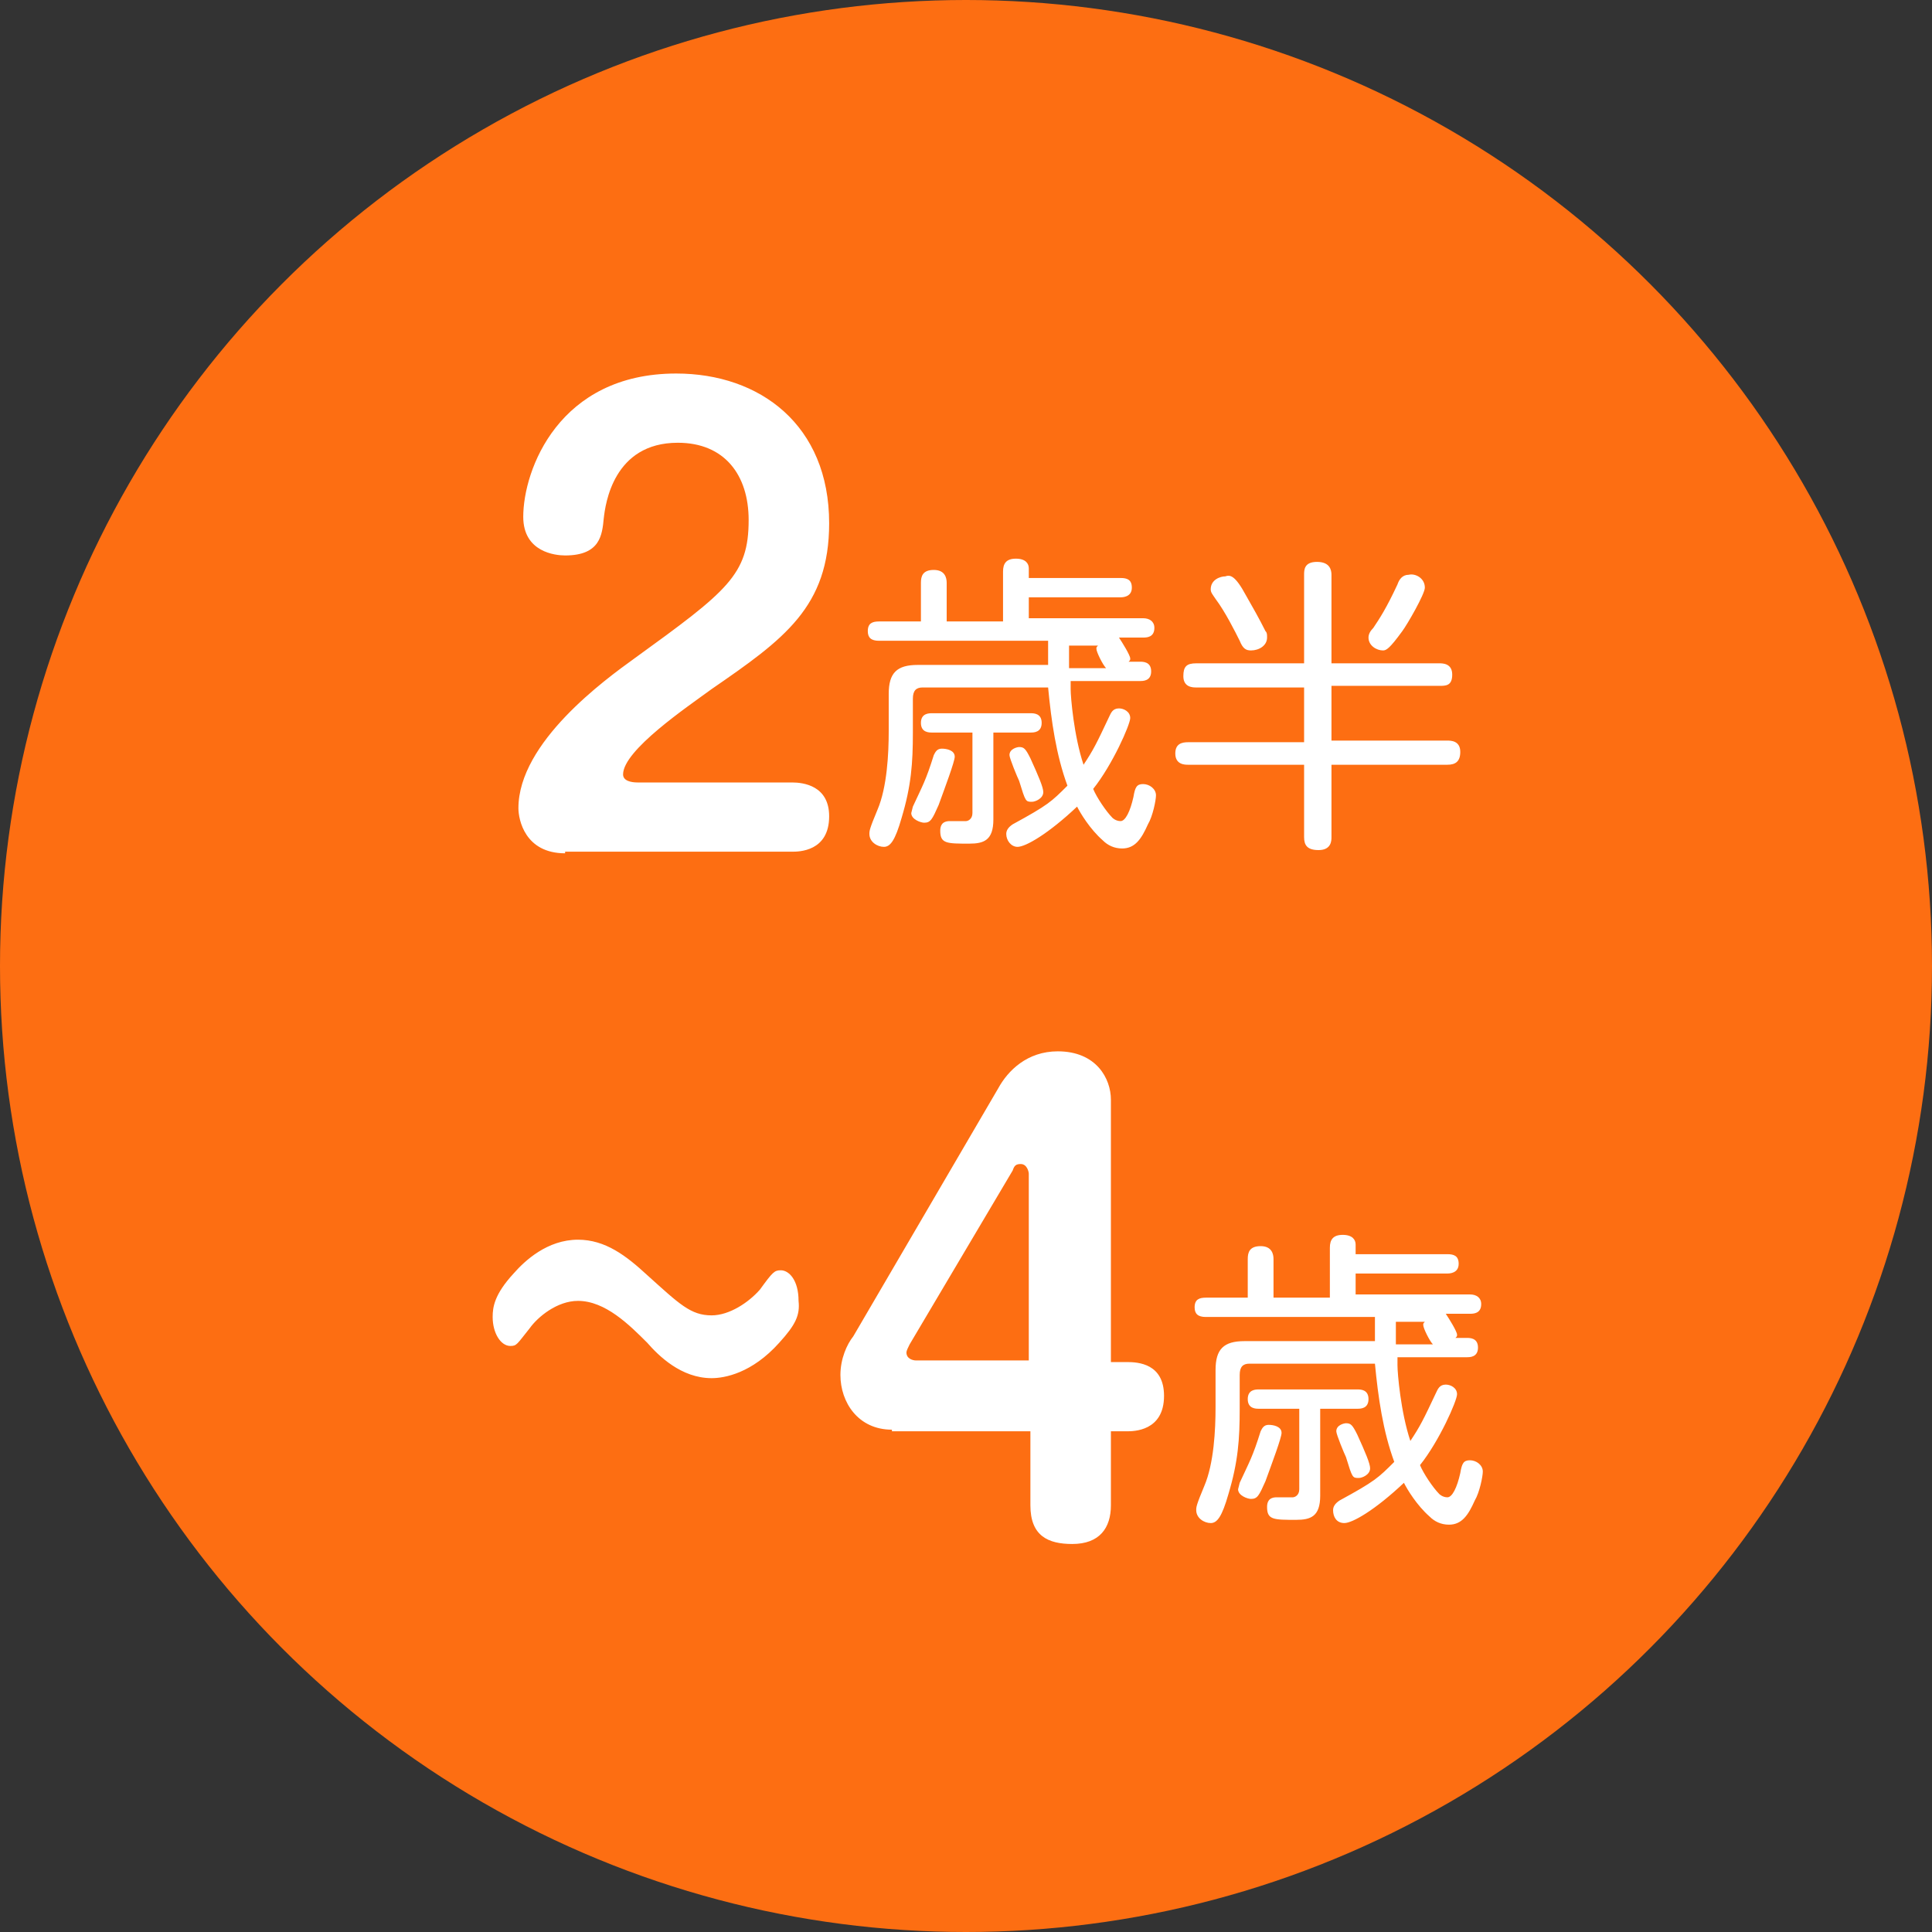 <svg xmlns="http://www.w3.org/2000/svg" width="120" height="120" viewBox="0 0 120 120"><rect x="0" y="0" width="120" height="120" fill="#333333" stroke="none"/><circle fill="#FD6E12" cx="60" cy="60" r="60"/><g fill="#fff"><path d="M35.1 53c-2.5 0-2.9-2.1-2.9-2.8 0-4.1 5.4-8 7.2-9.3 5.8-4.2 7.1-5.2 7.1-8.6 0-2.8-1.5-4.8-4.4-4.8-4 0-4.5 3.8-4.6 4.7-.1 1-.2 2.3-2.4 2.3-.6 0-2.6-.2-2.6-2.4 0-2.9 2.2-8.9 9.5-8.9 5.2 0 9.5 3.2 9.5 9.3 0 5.2-2.8 7.2-7.3 10.3-1.5 1.1-5.5 3.8-5.5 5.3 0 .4.5.5.9.5h9.6c.7 0 2.3.2 2.3 2.1 0 2.2-1.9 2.2-2.3 2.2h-14.1zM66.5 42.8c0 .5.2 2.9.8 4.7.6-.9.8-1.3 1.6-3 .1-.2.2-.5.6-.5.3 0 .7.2.7.6 0 .4-1.1 2.9-2.3 4.4.2.5.8 1.4 1.2 1.8 0 0 .2.2.5.2s.6-.6.8-1.5c.1-.6.2-.8.6-.8.4 0 .8.3.8.7 0 .3-.2 1.3-.5 1.8-.4.9-.8 1.5-1.6 1.5-.5 0-.9-.2-1.2-.5-.8-.7-1.4-1.7-1.6-2.1-1.8 1.7-3.2 2.5-3.7 2.5-.4 0-.7-.4-.7-.8 0-.2.1-.4.4-.6 2.2-1.2 2.4-1.4 3.4-2.4-.7-1.9-1-4-1.2-6.1h-7.8c-.4 0-.6.2-.6.7v2.1c0 1.9-.1 3.3-.7 5.3-.4 1.4-.7 1.8-1.1 1.8-.4 0-.9-.3-.9-.8 0-.2 0-.3.5-1.5.6-1.4.7-3.5.7-4.9v-2.3c0-1.3.5-1.8 1.8-1.8h8.1v-1.5h-10.5c-.5 0-.7-.2-.7-.6 0-.5.3-.6.7-.6h2.6v-2.4c0-.4.1-.8.8-.8.7 0 .8.5.8.8v2.4h3.5v-3.1c0-.5.2-.8.8-.8.6 0 .8.3.8.6v.6h5.7c.4 0 .7.1.7.6 0 .6-.6.6-.7.6h-5.7v1.3h7.1c.4 0 .7.2.7.6 0 .6-.5.6-.7.6h-1.5c.2.3.7 1.1.7 1.3 0 .1 0 .1-.1.2h.7c.2 0 .7 0 .7.6s-.5.6-.7.6h-4.3zm-7.2 4.2c0 .3-.6 1.9-1 3-.4.9-.5 1.1-.9 1.1-.2 0-.8-.2-.8-.6l.1-.4c.6-1.3.8-1.6 1.3-3.2.1-.2.2-.4.5-.4s.8.1.8.5zm2.4 3.9c0 1.3-.6 1.5-1.5 1.5-1.4 0-1.8 0-1.8-.8 0-.3.1-.6.6-.6h1c.1 0 .4-.1.4-.5v-5h-2.5c-.2 0-.7 0-.7-.6s.5-.6.7-.6h6.1c.2 0 .7 0 .7.6s-.5.6-.7.6h-2.3v5.4zm2.3-3.8c.5 1.1.8 1.8.8 2.1 0 .4-.5.6-.7.6-.4 0-.4 0-.8-1.3-.1-.2-.6-1.4-.6-1.6 0-.4.5-.5.6-.5.3 0 .4.1.7.7zm2.4-7.1v1.5h2.3c-.2-.2-.6-1-.6-1.2 0-.1 0-.1.1-.2h-1.8zM89.4 41.2c.2 0 .8 0 .8.7s-.4.7-.8.7h-6.7v3.4h7.2c.2 0 .8 0 .8.7 0 .6-.3.8-.8.8h-7.2v4.5c0 .2 0 .8-.8.8-.7 0-.9-.3-.9-.8v-4.5h-7.2c-.2 0-.8 0-.8-.7 0-.6.4-.7.8-.7h7.2v-3.4h-6.7c-.2 0-.8 0-.8-.7 0-.6.2-.8.8-.8h6.7v-5.5c0-.3 0-.8.8-.8s.9.5.9.8v5.5h6.7zm-12-4.2c.4.7.8 1.4 1.2 2.2.1.1.1.2.1.4 0 .5-.5.8-1 .8-.3 0-.5-.1-.7-.6-.3-.6-.9-1.8-1.5-2.6-.2-.3-.3-.4-.3-.6 0-.6.6-.8.9-.8.3-.1.6-.1 1.3 1.2zm11.1-.5c0 .4-1.1 2.3-1.4 2.7-.8 1.1-1 1.2-1.2 1.2-.4 0-.9-.3-.9-.8 0-.2.1-.4.3-.6.4-.6.8-1.2 1.5-2.7.1-.3.3-.6.7-.6.4-.1 1 .2 1 .8zM48.4 83.4c-1.7 1.9-3.4 2.2-4.2 2.2-1.9 0-3.3-1.4-4-2.2-1.1-1.1-2.6-2.6-4.3-2.6-1.3 0-2.5 1-3 1.7-.8 1-.8 1.1-1.2 1.1-.6 0-1.1-.8-1.1-1.8 0-.6.1-1.4 1.3-2.7.7-.8 2.1-2.1 4-2.1 1.7 0 3 1 4.3 2.2 2 1.8 2.7 2.5 4 2.5 1.1 0 2.3-.8 3-1.6.8-1.1.9-1.2 1.3-1.2.5 0 1.1.6 1.1 1.9.1.9-.2 1.5-1.2 2.6zM55.4 88.8c-2.1 0-3.2-1.7-3.2-3.4 0-1 .4-1.9.8-2.4l9-15.4c.6-1.1 1.8-2.3 3.7-2.3 2.4 0 3.3 1.7 3.3 3v16.3h1c.7 0 2.3.1 2.3 2.1 0 2.2-1.9 2.2-2.3 2.2h-1v4.6c0 1.4-.7 2.4-2.4 2.4-1.5 0-2.6-.5-2.6-2.4v-4.6h-8.6zm8.5-4.2v-11.7c0-.1-.1-.6-.5-.6-.3 0-.4.1-.5.4l-6.4 10.8c-.1.2-.2.4-.2.5 0 .4.4.5.6.5h7zM86.8 84.8c0 .5.2 2.9.8 4.7.6-.9.8-1.3 1.6-3 .1-.2.2-.5.6-.5.3 0 .7.2.7.6 0 .4-1.1 2.9-2.3 4.4.2.5.8 1.4 1.2 1.8 0 0 .2.2.5.2s.6-.6.8-1.5c.1-.6.2-.8.6-.8.4 0 .8.3.8.7 0 .3-.2 1.3-.5 1.8-.4.9-.8 1.5-1.6 1.5-.5 0-.9-.2-1.2-.5-.8-.7-1.4-1.7-1.6-2.1-1.8 1.7-3.2 2.5-3.7 2.5s-.7-.4-.7-.8c0-.2.1-.4.4-.6 2.2-1.2 2.4-1.4 3.4-2.4-.7-1.9-1-4-1.2-6.1h-7.8c-.4 0-.6.2-.6.7v2.1c0 1.9-.1 3.3-.7 5.3-.4 1.4-.7 1.8-1.1 1.8-.4 0-.9-.3-.9-.8 0-.2 0-.3.5-1.5.6-1.4.7-3.5.7-4.9v-2.3c0-1.3.5-1.8 1.8-1.8h8.1v-1.5h-10.5c-.5 0-.7-.2-.7-.6 0-.5.3-.6.7-.6h2.6v-2.4c0-.4.1-.8.8-.8.7 0 .8.5.8.8v2.4h3.5v-3.1c0-.5.2-.8.8-.8.6 0 .8.3.8.6v.6h5.7c.4 0 .7.1.7.6 0 .6-.6.6-.7.6h-5.7v1.3h7.1c.4 0 .7.2.7.6 0 .6-.5.6-.7.6h-1.5c.2.3.7 1.1.7 1.3 0 .1 0 .1-.1.2h.7c.2 0 .7 0 .7.6s-.5.6-.7.6h-4.3zm-7.2 4.2c0 .3-.6 1.9-1 3-.4.9-.5 1.1-.9 1.1-.2 0-.8-.2-.8-.6l.1-.4c.6-1.3.8-1.6 1.3-3.2.1-.2.2-.4.5-.4s.8.1.8.5zm2.4 3.9c0 1.3-.6 1.5-1.5 1.5-1.4 0-1.8 0-1.8-.8 0-.3.1-.6.6-.6h1c.1 0 .4-.1.4-.5v-5h-2.5c-.2 0-.7 0-.7-.6s.5-.6.7-.6h6.1c.2 0 .7 0 .7.6s-.5.6-.7.6h-2.3v5.4zm2.3-3.8c.5 1.1.8 1.8.8 2.1 0 .4-.5.6-.7.6-.4 0-.4 0-.8-1.3-.1-.2-.6-1.4-.6-1.6 0-.4.5-.5.6-.5.3 0 .4.1.7.7zm2.4-7.1v1.5h2.3c-.2-.2-.6-1-.6-1.2 0-.1 0-.1.1-.2h-1.8z"/></g></svg>